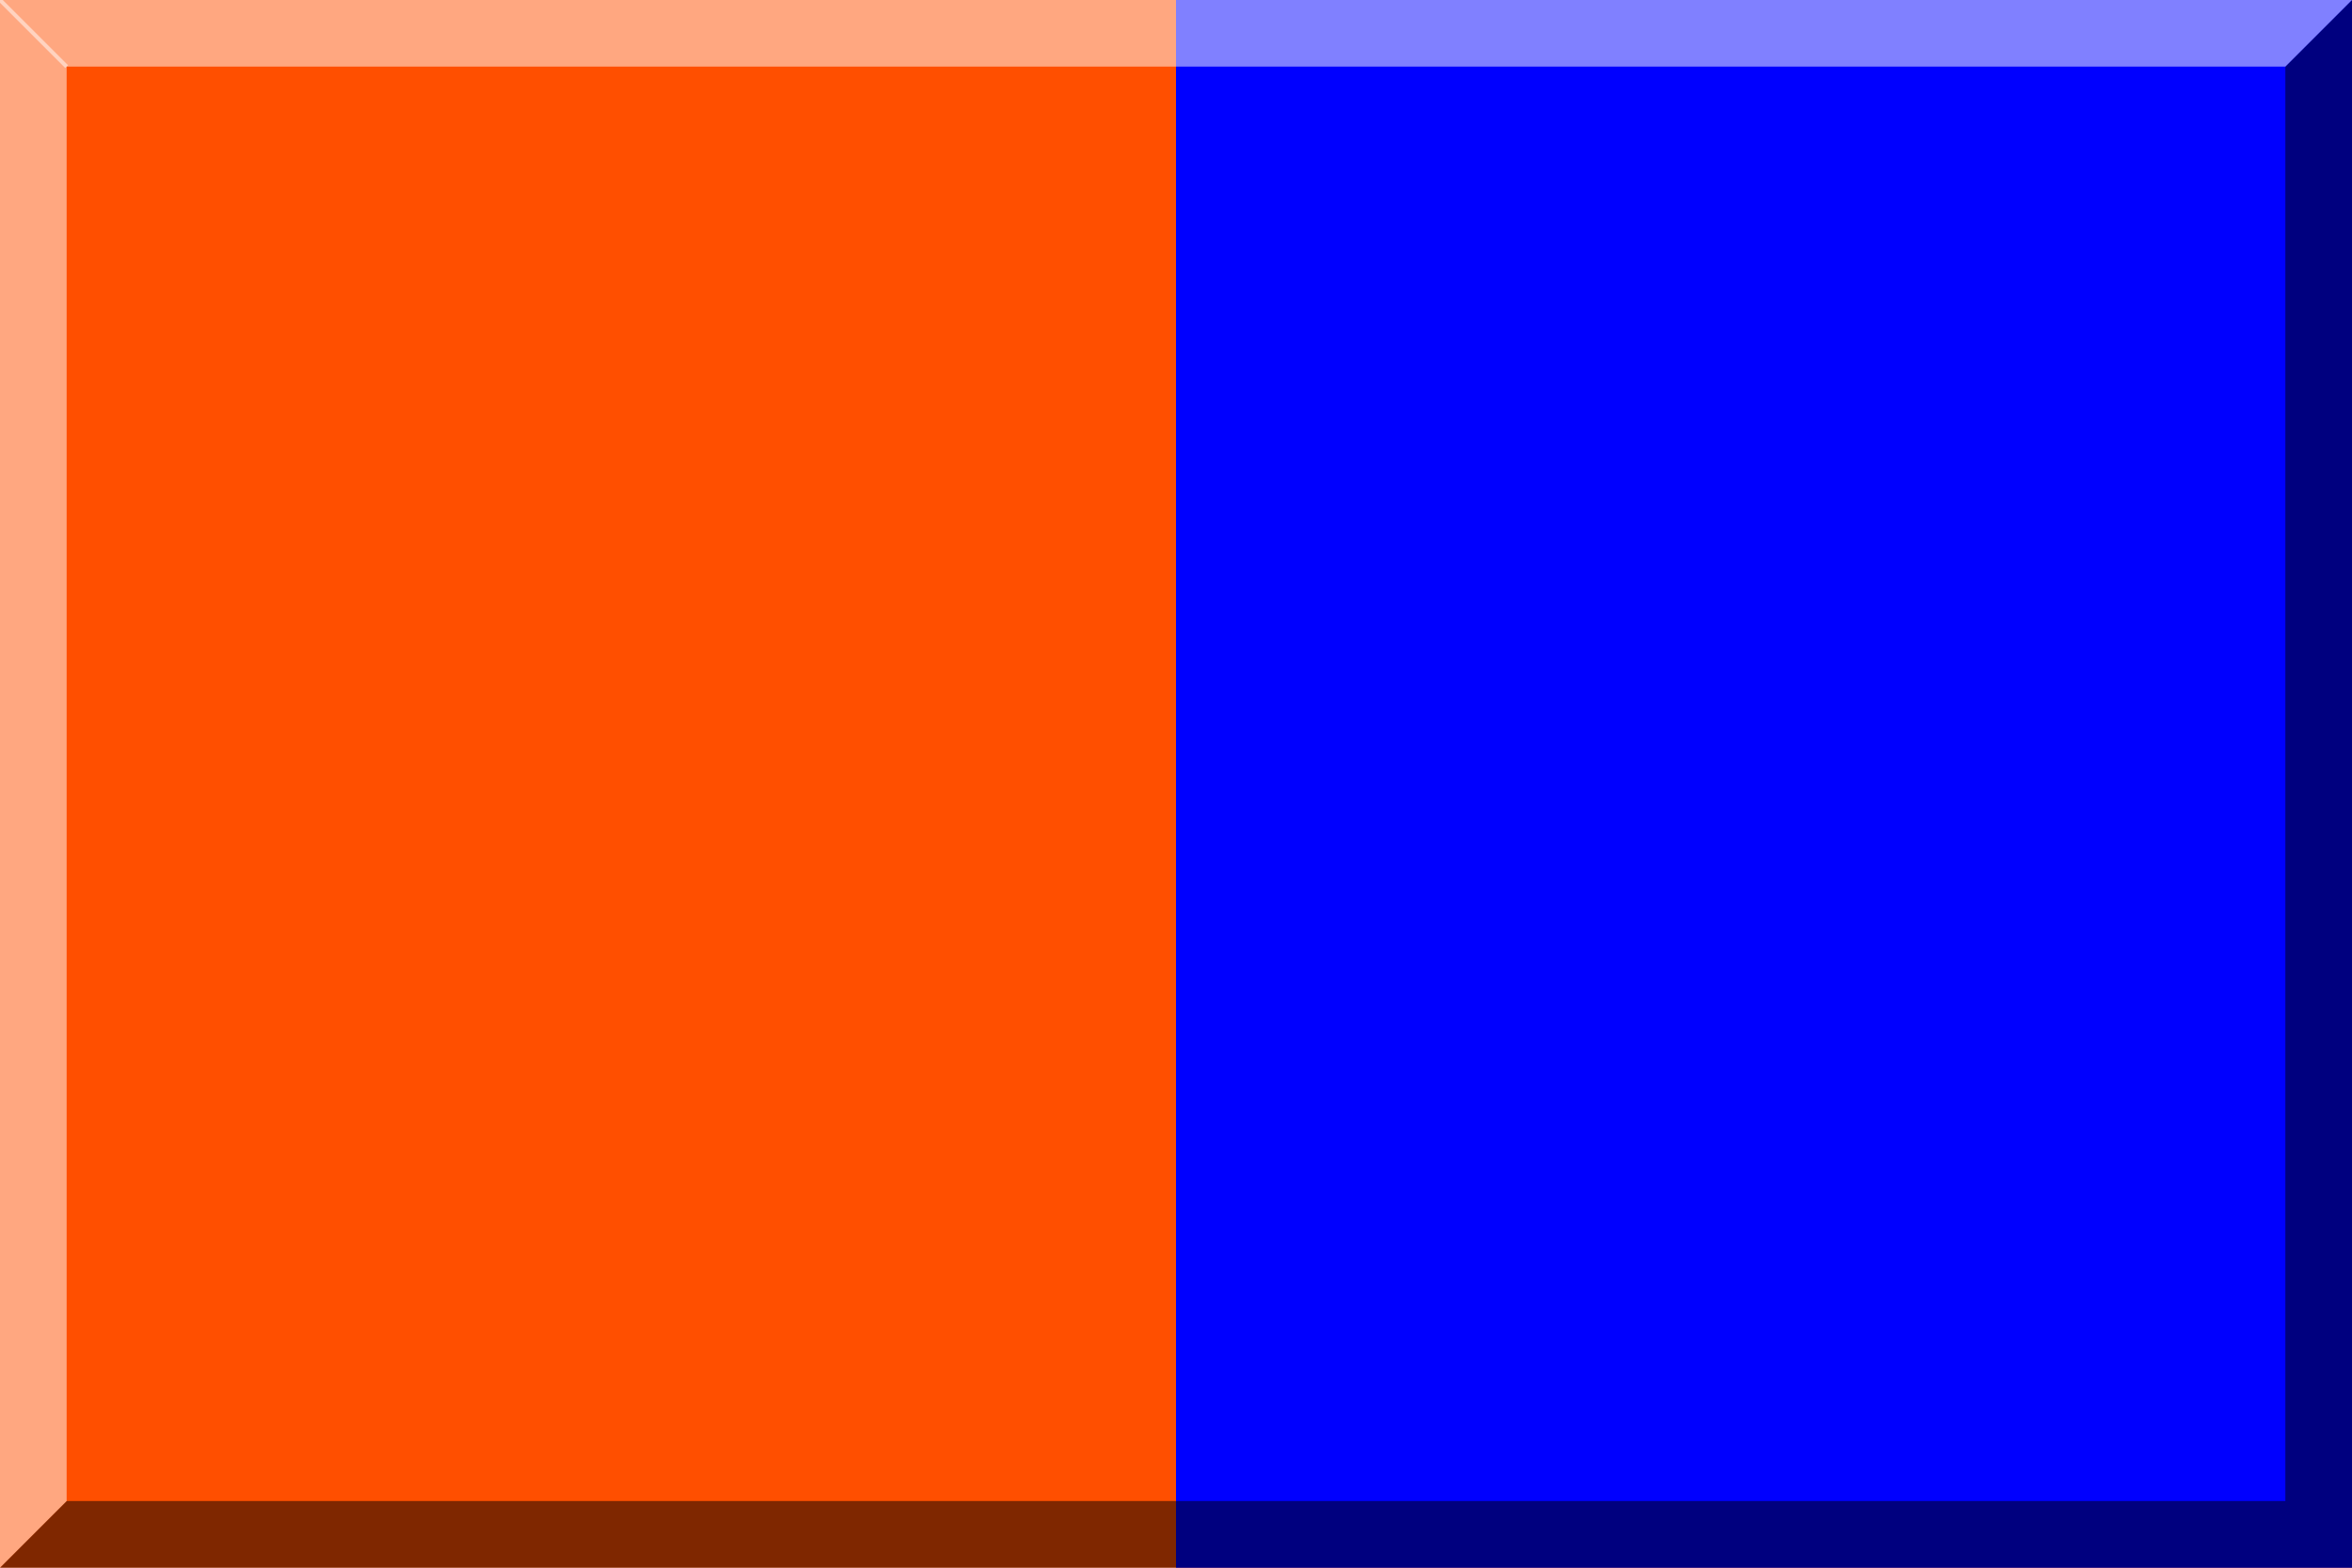 <?xml version="1.0" encoding="UTF-8" standalone="no"?>
<svg
   xmlns:dc="http://purl.org/dc/elements/1.1/"
   xmlns:cc="http://creativecommons.org/ns#"
   xmlns:rdf="http://www.w3.org/1999/02/22-rdf-syntax-ns#"
   xmlns:svg="http://www.w3.org/2000/svg"
   xmlns="http://www.w3.org/2000/svg"
   xmlns:sodipodi="http://sodipodi.sourceforge.net/DTD/sodipodi-0.dtd"
   xmlns:inkscape="http://www.inkscape.org/namespaces/inkscape"
   version="1.0"
   width="600"
   height="400"
   overflow="visible"
   xml:space="preserve"
   id="svg2"
   inkscape:version="0.47 r22583"
   sodipodi:docname="600px_ArancioneOlandese_e_Nero.svg"><defs
   id="defs18"><inkscape:perspective
     sodipodi:type="inkscape:persp3d"
     inkscape:vp_x="0 : 200 : 1"
     inkscape:vp_y="0 : 1000 : 0"
     inkscape:vp_z="600 : 200 : 1"
     inkscape:persp3d-origin="300 : 133.33333 : 1"
     id="perspective22" /></defs><sodipodi:namedview
   pagecolor="#ffffff"
   bordercolor="#666666"
   borderopacity="1"
   objecttolerance="10"
   gridtolerance="10"
   guidetolerance="10"
   inkscape:pageopacity="0"
   inkscape:pageshadow="2"
   inkscape:window-width="1280"
   inkscape:window-height="974"
   id="namedview16"
   showgrid="false"
   inkscape:zoom="1.7216016"
   inkscape:cx="395.76125"
   inkscape:cy="195.06274"
   inkscape:window-x="-8"
   inkscape:window-y="-8"
   inkscape:window-maximized="1"
   inkscape:current-layer="svg2" />
<rect
   fill="#FF8A00"
   width="600"
   height="400"
   id="rect4"
   style="fill:#ff4f00;fill-opacity:1" />
<rect
   fill="#000000"
   x="300"
   width="300"
   height="400"
   id="rect6"
   style="fill:#0000ff;fill-opacity:1" />
<polygon
   opacity="0.5"
   points="583,17 583,383 17,383 0,400 600,400 600,0"
   id="polygon8" />
<polygon
   opacity="0.5"
   fill="#FFFFFF"
   points="17,383 17,17 583,17 600,0 0,0 0,400"
   id="polygon10" />
<line
   opacity="0.5"
   stroke="#FFFFFF"
   stroke-width="1"
   x1="0"
   y1="0"
   x2="17"
   y2="17"
   id="line12" />

</svg>